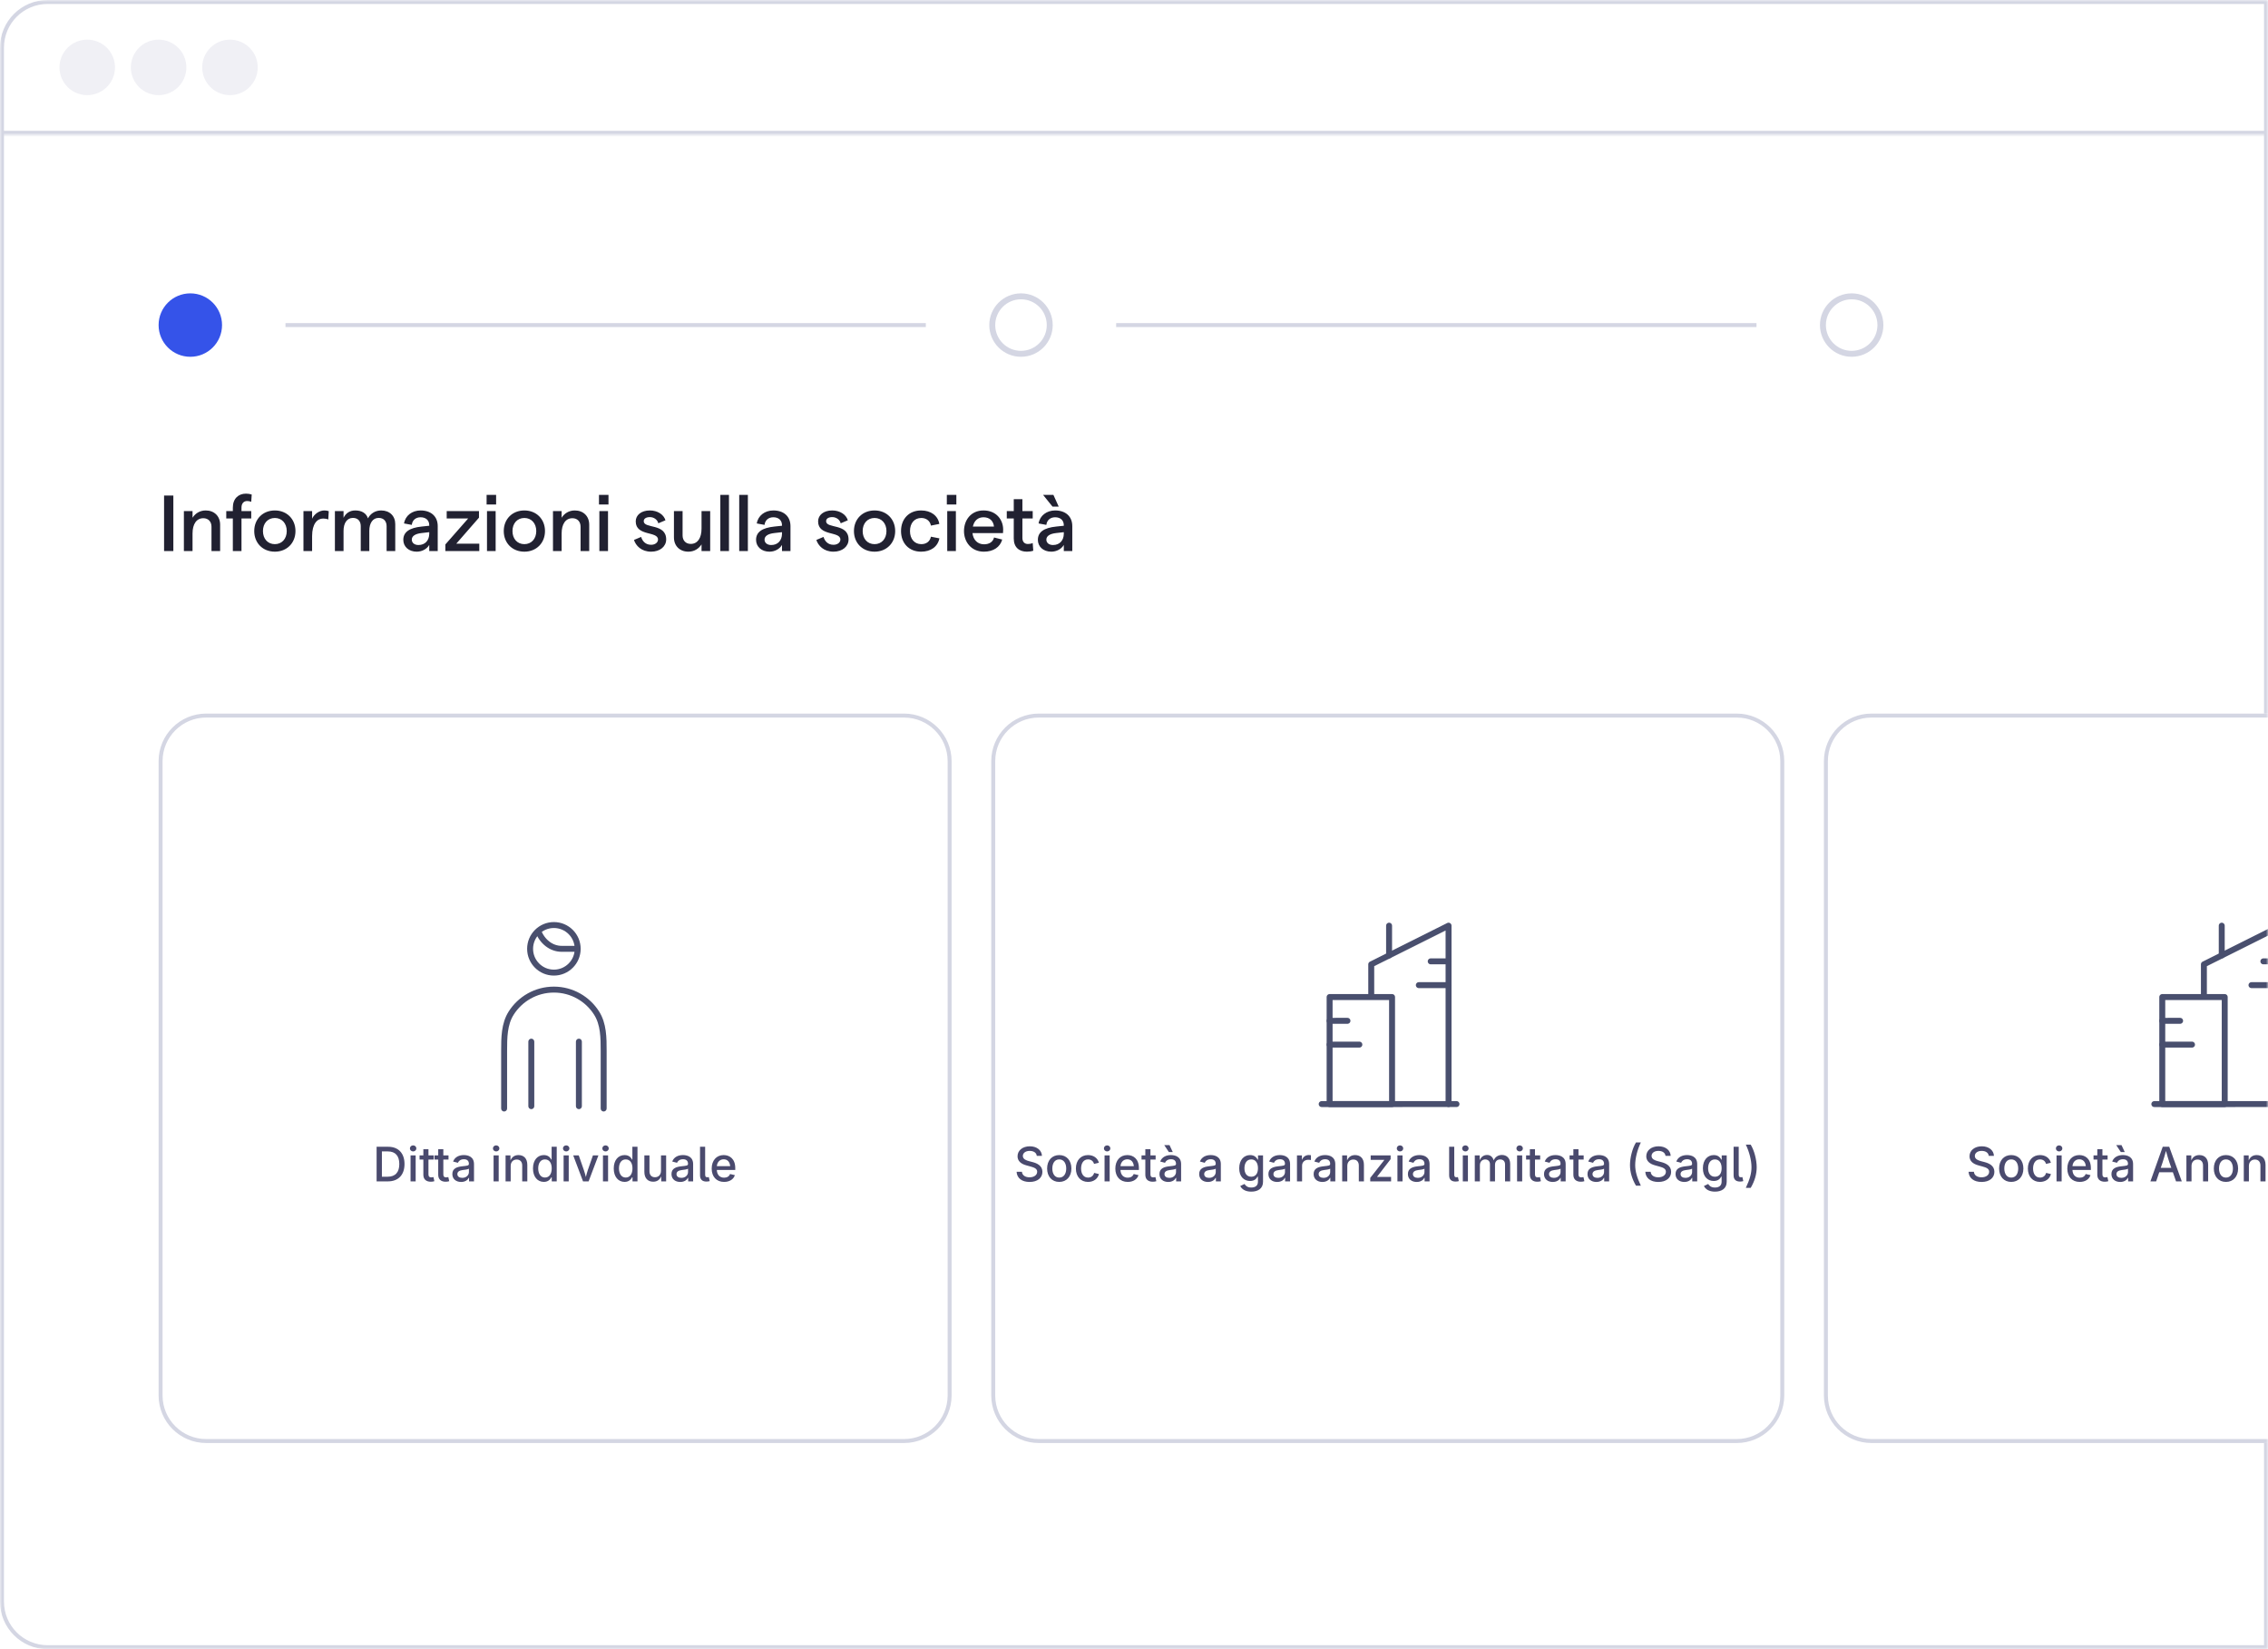<?xml version="1.0" encoding="UTF-8"?> <svg xmlns="http://www.w3.org/2000/svg" width="572" height="416" viewBox="0 0 572 416" fill="none"><g clip-path="url(#clip0_415_510)"><mask id="mask0_415_510" style="mask-type:luminance" maskUnits="userSpaceOnUse" x="0" y="0" width="572" height="416"><path d="M572 0H0V416H572V0Z" fill="white"></path></mask><g mask="url(#mask0_415_510)"><path d="M12 0.5H571.5V415.5H12C5.649 415.5 0.5 410.351 0.5 404V12C0.5 5.649 5.649 0.5 12 0.5Z" fill="white" stroke="#D4D6E3"></path><path d="M56 82C56 77.582 52.418 74 48 74C43.582 74 40 77.582 40 82C40 86.418 43.582 90 48 90C52.418 90 56 86.418 56 82Z" fill="#3553E9"></path><path d="M72 82H233.5" stroke="#D4D6E3"></path><path d="M264.75 82C264.75 77.996 261.504 74.75 257.5 74.75C253.496 74.75 250.25 77.996 250.25 82C250.25 86.004 253.496 89.25 257.5 89.25C261.504 89.25 264.75 86.004 264.75 82Z" stroke="#D4D6E3" stroke-width="1.5"></path><path d="M281.5 82H443" stroke="#D4D6E3"></path><path d="M474.25 82C474.25 77.996 471.004 74.75 467 74.75C462.996 74.75 459.75 77.996 459.75 82C459.75 86.004 462.996 89.25 467 89.25C471.004 89.25 474.25 86.004 474.25 82Z" stroke="#D4D6E3" stroke-width="1.5"></path><g filter="url(#filter0_d_415_510)"><path d="M228 178H52C45.373 178 40 183.373 40 190V350C40 356.627 45.373 362 52 362H228C234.627 362 240 356.627 240 350V190C240 183.373 234.627 178 228 178Z" fill="white"></path><path d="M228 178.5H52C45.649 178.5 40.5 183.649 40.5 190V350C40.5 356.351 45.649 361.5 52 361.5H228C234.351 361.5 239.5 356.351 239.5 350V190C239.5 183.649 234.351 178.5 228 178.5Z" stroke="#D4D6E3"></path><path d="M139.695 243.339C143.009 243.339 145.695 240.653 145.695 237.339C145.695 234.025 143.009 231.339 139.695 231.339C136.381 231.339 133.695 234.025 133.695 237.339C133.695 240.653 136.381 243.339 139.695 243.339Z" stroke="#494F6E" stroke-width="1.5"></path><path d="M145.695 237.339H141.651C139.004 237.339 136.728 235.488 135.732 232.839" stroke="#494F6E" stroke-width="1.5"></path><path fill-rule="evenodd" clip-rule="evenodd" d="M139.695 248.375C135.433 248.375 131.69 250.596 129.56 253.947C127.931 256.509 127.893 259.734 127.893 263.071V277.625C127.893 278.039 127.557 278.375 127.143 278.375C126.729 278.375 126.393 278.039 126.393 277.625V263.064C126.393 259.82 126.393 256.133 128.294 253.142C130.688 249.376 134.899 246.875 139.695 246.875C144.491 246.875 148.702 249.376 151.096 253.142C152.997 256.133 152.997 259.82 152.997 263.064V277.625C152.997 278.039 152.661 278.375 152.247 278.375C151.833 278.375 151.497 278.039 151.497 277.625V263.071C151.497 259.734 151.458 256.509 149.83 253.947C147.7 250.596 143.956 248.375 139.695 248.375Z" fill="#494F6E"></path><path fill-rule="evenodd" clip-rule="evenodd" d="M134 260C134.414 260 134.75 260.336 134.75 260.75V277.036C134.75 277.45 134.414 277.786 134 277.786C133.586 277.786 133.25 277.45 133.25 277.036V260.75C133.25 260.336 133.586 260 134 260Z" fill="#494F6E"></path><path fill-rule="evenodd" clip-rule="evenodd" d="M146 260C146.414 260 146.75 260.336 146.75 260.75V277.036C146.75 277.45 146.414 277.786 146 277.786C145.586 277.786 145.25 277.45 145.25 277.036V260.75C145.25 260.336 145.586 260 146 260Z" fill="#494F6E"></path></g><g filter="url(#filter1_d_415_510)"><path d="M438 178H262C255.373 178 250 183.373 250 190V350C250 356.627 255.373 362 262 362H438C444.627 362 450 356.627 450 350V190C450 183.373 444.627 178 438 178Z" fill="white"></path><path d="M438 178.5H262C255.649 178.5 250.5 183.649 250.5 190V350C250.5 356.351 255.649 361.5 262 361.5H438C444.351 361.5 449.5 356.351 449.5 350V190C449.5 183.649 444.351 178.5 438 178.5Z" stroke="#D4D6E3"></path><path d="M351.084 249.502H335.334V276.502H351.084V249.502Z" stroke="#494F6E" stroke-width="1.5" stroke-linejoin="round"></path><path d="M365.333 276.5V231.5L345.834 241.251V249.126" stroke="#494F6E" stroke-width="1.5" stroke-linecap="round" stroke-linejoin="round"></path><path d="M335.335 261.502L342.835 261.501" stroke="#494F6E" stroke-width="1.5" stroke-linecap="round"></path><path d="M350.333 239V231.5" stroke="#494F6E" stroke-width="1.5" stroke-linecap="round"></path><path d="M333.333 276.503L367.333 276.499" stroke="#494F6E" stroke-width="1.5" stroke-linecap="round"></path><path d="M335.335 255.502L339.835 255.501" stroke="#494F6E" stroke-width="1.5" stroke-linecap="round"></path><path d="M357.834 246.5H365.334" stroke="#494F6E" stroke-width="1.5" stroke-linecap="round"></path><path d="M360.834 240.5H365.334" stroke="#494F6E" stroke-width="1.5" stroke-linecap="round"></path></g><g filter="url(#filter2_d_415_510)"><path d="M648 178H472C465.373 178 460 183.373 460 190V350C460 356.627 465.373 362 472 362H648C654.627 362 660 356.627 660 350V190C660 183.373 654.627 178 648 178Z" fill="white"></path><path d="M648 178.5H472C465.649 178.5 460.5 183.649 460.5 190V350C460.5 356.351 465.649 361.5 472 361.5H648C654.351 361.5 659.5 356.351 659.5 350V190C659.5 183.649 654.351 178.5 648 178.5Z" stroke="#D4D6E3"></path><path d="M561.084 249.502H545.334V276.502H561.084V249.502Z" stroke="#494F6E" stroke-width="1.5" stroke-linejoin="round"></path><path d="M575.333 276.5V231.5L555.834 241.251V249.126" stroke="#494F6E" stroke-width="1.5" stroke-linecap="round" stroke-linejoin="round"></path><path d="M545.335 261.502L552.835 261.501" stroke="#494F6E" stroke-width="1.5" stroke-linecap="round"></path><path d="M560.333 239V231.5" stroke="#494F6E" stroke-width="1.5" stroke-linecap="round"></path><path d="M543.333 276.503L577.333 276.499" stroke="#494F6E" stroke-width="1.5" stroke-linecap="round"></path><path d="M545.335 255.502L549.835 255.501" stroke="#494F6E" stroke-width="1.5" stroke-linecap="round"></path><path d="M567.834 246.5H575.334" stroke="#494F6E" stroke-width="1.5" stroke-linecap="round"></path><path d="M570.834 240.5H575.334" stroke="#494F6E" stroke-width="1.5" stroke-linecap="round"></path></g><mask id="mask1_415_510" style="mask-type:luminance" maskUnits="userSpaceOnUse" x="0" y="0" width="572" height="34"><path d="M0 0H572V34H0V0Z" fill="white"></path></mask><g mask="url(#mask1_415_510)"><path d="M572 33H0V35H572V33Z" fill="#D4D6E3"></path></g><path d="M29 17C29 13.134 25.866 10 22 10C18.134 10 15 13.134 15 17C15 20.866 18.134 24 22 24C25.866 24 29 20.866 29 17Z" fill="#F0F0F5"></path><path d="M47 17C47 13.134 43.866 10 40 10C36.134 10 33 13.134 33 17C33 20.866 36.134 24 40 24C43.866 24 47 20.866 47 17Z" fill="#F0F0F5"></path><path d="M65 17C65 13.134 61.866 10 58 10C54.134 10 51 13.134 51 17C51 20.866 54.134 24 58 24C61.866 24 65 20.866 65 17Z" fill="#F0F0F5"></path></g><path d="M41.38 139V125H43.72V139H41.38ZM46.378 139V128.92H48.558V130.6C49.238 129.52 50.398 128.76 51.878 128.76C54.018 128.76 55.518 130.18 55.518 132.36V139H53.338V132.86C53.338 131.6 52.558 130.72 51.278 130.72C49.578 130.72 48.558 132.16 48.558 134.58V139H46.378ZM58.724 139V130.78H57.064V128.92H58.724V128.06C58.724 125.78 60.124 124.52 62.044 124.52C62.544 124.52 63.044 124.6 63.484 124.74L63.364 126.58C63.004 126.44 62.664 126.38 62.324 126.38C61.464 126.38 60.904 127.02 60.904 128.02V128.92H63.364V130.78H60.904V139H58.724ZM69.319 139.16C66.279 139.16 64.119 136.98 64.119 133.96C64.119 130.94 66.279 128.76 69.319 128.76C72.339 128.76 74.519 130.94 74.519 133.96C74.519 136.98 72.339 139.16 69.319 139.16ZM66.319 133.96C66.319 135.9 67.519 137.26 69.319 137.26C71.099 137.26 72.319 135.9 72.319 133.96C72.319 132.02 71.099 130.66 69.319 130.66C67.519 130.66 66.319 132.02 66.319 133.96ZM82.794 131.04C82.434 130.88 81.954 130.8 81.494 130.8C80.014 130.8 78.714 132.12 78.714 135.24V139H76.534V128.92H78.714V130.84C79.254 129.64 80.574 128.76 81.794 128.76C82.174 128.76 82.614 128.82 82.914 128.94L82.794 131.04ZM84.464 139V128.92H86.644V130.62C87.184 129.52 88.144 128.76 89.604 128.76C91.224 128.76 92.384 129.46 92.804 130.76C93.344 129.66 94.544 128.76 96.124 128.76C98.284 128.76 99.684 130.16 99.684 132.2V139H97.504V132.74C97.504 131.48 96.784 130.64 95.504 130.64C94.004 130.64 93.144 131.96 93.144 133.9V139H90.984V132.74C90.984 131.48 90.284 130.64 89.004 130.64C87.504 130.64 86.644 131.98 86.644 133.9V139H84.464ZM108.257 132.48C108.257 131.24 107.397 130.48 106.077 130.48C104.857 130.48 103.997 131.2 103.857 132.4L101.897 132.04C102.217 130.06 103.937 128.76 106.077 128.76C108.637 128.76 110.397 130.2 110.397 132.72V139H108.257V137.46C107.677 138.48 106.437 139.16 105.097 139.16C103.097 139.16 101.717 137.9 101.717 136.18C101.717 134.2 103.257 133.14 106.357 132.82L108.257 132.62V132.48ZM103.857 136.12C103.857 136.92 104.517 137.48 105.537 137.48C107.237 137.48 108.237 136.3 108.257 134.66V134.24L106.337 134.46C104.697 134.64 103.857 135.24 103.857 136.12ZM112.32 139V137.34L118.08 130.78H112.66V128.92H120.8V130.58L115.08 137.14H120.88V139H112.32ZM122.823 139V128.92H125.003V139H122.823ZM122.723 127.26V124.84H125.123V127.26H122.723ZM132.249 139.16C129.209 139.16 127.049 136.98 127.049 133.96C127.049 130.94 129.209 128.76 132.249 128.76C135.269 128.76 137.449 130.94 137.449 133.96C137.449 136.98 135.269 139.16 132.249 139.16ZM129.249 133.96C129.249 135.9 130.449 137.26 132.249 137.26C134.029 137.26 135.249 135.9 135.249 133.96C135.249 132.02 134.029 130.66 132.249 130.66C130.449 130.66 129.249 132.02 129.249 133.96ZM139.464 139V128.92H141.644V130.6C142.324 129.52 143.484 128.76 144.964 128.76C147.104 128.76 148.604 130.18 148.604 132.36V139H146.424V132.86C146.424 131.6 145.644 130.72 144.364 130.72C142.664 130.72 141.644 132.16 141.644 134.58V139H139.464ZM151.163 139V128.92H153.343V139H151.163ZM151.063 127.26V124.84H153.463V127.26H151.063ZM164.213 139.16C161.753 139.16 160.353 137.64 159.893 136.2L161.693 135.44C162.033 136.52 162.813 137.42 164.213 137.42C165.253 137.42 165.953 136.82 165.953 136.1C165.953 133.92 160.333 135.34 160.333 131.52C160.333 129.94 161.713 128.76 163.893 128.76C165.793 128.76 167.393 129.76 167.833 131.24L166.033 132C165.773 131 164.833 130.44 163.913 130.44C162.953 130.44 162.353 130.82 162.353 131.48C162.353 133.42 168.013 131.94 168.013 136.08C168.013 137.82 166.493 139.16 164.213 139.16ZM179.111 128.92V139H176.931V137.32C176.251 138.4 175.091 139.16 173.611 139.16C171.471 139.16 169.971 137.74 169.971 135.56V128.92H172.151V135.06C172.151 136.32 172.931 137.2 174.211 137.2C175.911 137.2 176.931 135.76 176.931 133.34V128.92H179.111ZM181.671 139V124.84H183.851V139H181.671ZM186.436 139V124.84H188.616V139H186.436ZM197.222 132.48C197.222 131.24 196.362 130.48 195.042 130.48C193.822 130.48 192.962 131.2 192.822 132.4L190.862 132.04C191.182 130.06 192.902 128.76 195.042 128.76C197.602 128.76 199.362 130.2 199.362 132.72V139H197.222V137.46C196.642 138.48 195.402 139.16 194.062 139.16C192.062 139.16 190.682 137.9 190.682 136.18C190.682 134.2 192.222 133.14 195.322 132.82L197.222 132.62V132.48ZM192.822 136.12C192.822 136.92 193.482 137.48 194.502 137.48C196.202 137.48 197.202 136.3 197.222 134.66V134.24L195.302 134.46C193.662 134.64 192.822 135.24 192.822 136.12ZM210.209 139.16C207.749 139.16 206.349 137.64 205.889 136.2L207.689 135.44C208.029 136.52 208.809 137.42 210.209 137.42C211.249 137.42 211.949 136.82 211.949 136.1C211.949 133.92 206.329 135.34 206.329 131.52C206.329 129.94 207.709 128.76 209.889 128.76C211.789 128.76 213.389 129.76 213.829 131.24L212.029 132C211.769 131 210.829 130.44 209.909 130.44C208.949 130.44 208.349 130.82 208.349 131.48C208.349 133.42 214.009 131.94 214.009 136.08C214.009 137.82 212.489 139.16 210.209 139.16ZM220.569 139.16C217.529 139.16 215.369 136.98 215.369 133.96C215.369 130.94 217.529 128.76 220.569 128.76C223.589 128.76 225.769 130.94 225.769 133.96C225.769 136.98 223.589 139.16 220.569 139.16ZM217.569 133.96C217.569 135.9 218.769 137.26 220.569 137.26C222.349 137.26 223.569 135.9 223.569 133.96C223.569 132.02 222.349 130.66 220.569 130.66C218.769 130.66 217.569 132.02 217.569 133.96ZM232.304 139.16C229.284 139.16 227.244 137.06 227.244 133.96C227.244 130.86 229.284 128.76 232.304 128.76C234.784 128.76 236.564 130.08 236.904 132.16L234.784 132.58C234.584 131.44 233.644 130.66 232.364 130.66C230.624 130.66 229.504 131.96 229.504 133.96C229.504 135.96 230.644 137.26 232.364 137.26C233.644 137.26 234.544 136.56 234.784 135.38L236.924 135.8C236.504 137.9 234.764 139.16 232.304 139.16ZM238.897 139V128.92H241.077V139H238.897ZM238.797 127.26V124.84H241.197V127.26H238.797ZM243.123 133.96C243.123 131.24 244.843 128.76 248.043 128.76C251.283 128.76 253.003 131.12 253.003 133.58C253.003 133.88 252.983 134.3 252.963 134.48H245.263C245.463 136.22 246.583 137.3 248.183 137.3C249.503 137.3 250.443 136.68 250.703 135.58L252.763 136.1C252.223 138.04 250.503 139.16 248.143 139.16C244.943 139.16 243.123 136.68 243.123 133.96ZM245.363 132.82H250.683C250.543 131.46 249.643 130.48 248.043 130.48C246.663 130.48 245.683 131.32 245.363 132.82ZM260.594 138.92C260.114 139.08 259.554 139.16 258.994 139.16C257.094 139.16 255.674 138.12 255.674 135.82V130.78H253.914V128.92H255.674V125.92H257.854V128.92H260.454V130.78H257.854V135.7C257.854 136.7 258.414 137.22 259.234 137.22C259.614 137.22 260.074 137.16 260.454 136.98L260.594 138.92ZM268.296 132.48C268.296 131.24 267.436 130.48 266.116 130.48C264.896 130.48 264.036 131.2 263.896 132.4L261.936 132.04C262.256 130.06 263.976 128.76 266.116 128.76C268.676 128.76 270.436 130.2 270.436 132.72V139H268.296V137.46C267.716 138.48 266.476 139.16 265.136 139.16C263.136 139.16 261.756 137.9 261.756 136.18C261.756 134.2 263.296 133.14 266.396 132.82L268.296 132.62V132.48ZM263.076 124.84H265.676L267.016 127.8H265.456L263.076 124.84ZM263.896 136.12C263.896 136.92 264.556 137.48 265.576 137.48C267.276 137.48 268.276 136.3 268.296 134.66V134.24L266.376 134.46C264.736 134.64 263.896 135.24 263.896 136.12Z" fill="#212131"></path><path d="M97.824 298H94.982V289.27H97.906C100.479 289.27 102.02 290.91 102.02 293.623C102.02 296.354 100.479 298 97.824 298ZM96.318 296.828H97.748C99.723 296.828 100.707 295.691 100.707 293.623C100.707 291.572 99.723 290.441 97.818 290.441H96.318V296.828ZM103.543 298V291.449H104.832V298H103.543ZM104.193 290.447C103.748 290.447 103.379 290.107 103.379 289.686C103.379 289.258 103.748 288.918 104.193 288.918C104.639 288.918 105.008 289.258 105.008 289.686C105.008 290.107 104.639 290.447 104.193 290.447ZM109.367 291.449V292.498H108.061V296.23C108.061 296.758 108.266 296.992 108.775 296.992C108.91 296.992 109.162 296.957 109.32 296.922L109.549 297.953C109.273 298.047 108.945 298.088 108.646 298.088C107.457 298.088 106.771 297.449 106.771 296.336V292.498H105.816V291.449H106.771V289.891H108.061V291.449H109.367ZM113.117 291.449V292.498H111.811V296.23C111.811 296.758 112.016 296.992 112.525 296.992C112.66 296.992 112.912 296.957 113.07 296.922L113.299 297.953C113.023 298.047 112.695 298.088 112.396 298.088C111.207 298.088 110.521 297.449 110.521 296.336V292.498H109.566V291.449H110.521V289.891H111.811V291.449H113.117ZM116.299 298.146C115.051 298.146 114.084 297.438 114.084 296.148C114.084 294.66 115.367 294.332 116.604 294.191C117.758 294.057 118.256 294.062 118.256 293.6V293.564C118.256 292.838 117.822 292.416 117.002 292.416C116.146 292.416 115.666 292.867 115.484 293.312L114.271 292.996C114.717 291.824 115.818 291.367 116.984 291.367C118.039 291.367 119.545 291.76 119.545 293.652V298H118.297V297.104H118.232C117.98 297.613 117.359 298.146 116.299 298.146ZM116.586 297.109C117.635 297.109 118.262 296.406 118.262 295.639V294.801C118.068 294.988 117.072 295.094 116.674 295.146C115.947 295.246 115.35 295.492 115.35 296.166C115.35 296.787 115.865 297.109 116.586 297.109ZM124.484 298V291.449H125.773V298H124.484ZM125.135 290.447C124.689 290.447 124.32 290.107 124.32 289.686C124.32 289.258 124.689 288.918 125.135 288.918C125.58 288.918 125.949 289.258 125.949 289.686C125.949 290.107 125.58 290.447 125.135 290.447ZM128.797 294.121V298H127.508V291.449H128.738L128.744 292.709C129.154 291.783 129.84 291.367 130.766 291.367C132.102 291.367 132.992 292.223 132.992 293.84V298H131.703V293.998C131.703 293.055 131.176 292.492 130.32 292.492C129.441 292.492 128.797 293.084 128.797 294.121ZM137.164 298.129C135.57 298.129 134.422 296.857 134.422 294.742C134.422 292.609 135.588 291.367 137.164 291.367C138.383 291.367 138.828 292.111 139.051 292.516H139.121V289.27H140.41V298H139.156V296.975H139.051C138.822 297.391 138.348 298.129 137.164 298.129ZM137.445 297.033C138.541 297.033 139.145 296.096 139.145 294.73C139.145 293.371 138.553 292.463 137.445 292.463C136.309 292.463 135.74 293.441 135.74 294.73C135.74 296.031 136.326 297.033 137.445 297.033ZM142.145 298V291.449H143.434V298H142.145ZM142.795 290.447C142.35 290.447 141.98 290.107 141.98 289.686C141.98 289.258 142.35 288.918 142.795 288.918C143.24 288.918 143.609 289.258 143.609 289.686C143.609 290.107 143.24 290.447 142.795 290.447ZM147.043 298L144.57 291.449H145.965L147.26 295.17C147.459 295.75 147.611 296.324 147.758 296.898C147.904 296.324 148.045 295.75 148.244 295.17L149.539 291.449H150.922L148.449 298H147.043ZM152.07 298V291.449H153.359V298H152.07ZM152.721 290.447C152.275 290.447 151.906 290.107 151.906 289.686C151.906 289.258 152.275 288.918 152.721 288.918C153.166 288.918 153.535 289.258 153.535 289.686C153.535 290.107 153.166 290.447 152.721 290.447ZM157.531 298.129C155.938 298.129 154.789 296.857 154.789 294.742C154.789 292.609 155.955 291.367 157.531 291.367C158.75 291.367 159.195 292.111 159.418 292.516H159.488V289.27H160.777V298H159.523V296.975H159.418C159.189 297.391 158.715 298.129 157.531 298.129ZM157.812 297.033C158.908 297.033 159.512 296.096 159.512 294.73C159.512 293.371 158.92 292.463 157.812 292.463C156.676 292.463 156.107 293.441 156.107 294.73C156.107 296.031 156.693 297.033 157.812 297.033ZM164.744 298.082C163.408 298.082 162.512 297.227 162.512 295.609V291.449H163.801V295.451C163.801 296.395 164.328 296.957 165.184 296.957C166.057 296.957 166.707 296.365 166.707 295.328V291.449H168.002V298H166.766L166.76 296.729C166.35 297.678 165.646 298.082 164.744 298.082ZM171.564 298.146C170.316 298.146 169.35 297.438 169.35 296.148C169.35 294.66 170.633 294.332 171.869 294.191C173.023 294.057 173.521 294.062 173.521 293.6V293.564C173.521 292.838 173.088 292.416 172.268 292.416C171.412 292.416 170.932 292.867 170.75 293.312L169.537 292.996C169.982 291.824 171.084 291.367 172.25 291.367C173.305 291.367 174.811 291.76 174.811 293.652V298H173.562V297.104H173.498C173.246 297.613 172.625 298.146 171.564 298.146ZM171.852 297.109C172.9 297.109 173.527 296.406 173.527 295.639V294.801C173.334 294.988 172.338 295.094 171.939 295.146C171.213 295.246 170.615 295.492 170.615 296.166C170.615 296.787 171.131 297.109 171.852 297.109ZM178.18 298.047C177.078 298.047 176.551 297.484 176.551 296.465V289.27H177.84V296.207C177.84 296.752 177.951 296.957 178.361 296.957C178.578 296.957 178.672 296.939 178.766 296.91L178.994 297.93C178.807 297.988 178.502 298.047 178.18 298.047ZM182.621 298.135C180.688 298.135 179.492 296.805 179.492 294.771C179.492 292.756 180.676 291.367 182.51 291.367C184.004 291.367 185.434 292.299 185.434 294.66V295.117H180.787C180.834 296.383 181.561 297.068 182.633 297.068C183.354 297.068 183.893 296.752 184.121 296.143L185.334 296.43C185.023 297.449 184.021 298.135 182.621 298.135ZM180.793 294.156H184.156C184.062 293.125 183.506 292.434 182.516 292.434C181.484 292.434 180.863 293.213 180.793 294.156Z" fill="#4A4A6E"></path><path d="M259.666 298.146C257.703 298.146 256.473 297.168 256.391 295.574H257.732C257.809 296.529 258.652 296.975 259.66 296.975C260.768 296.975 261.582 296.412 261.582 295.568C261.582 294.807 260.861 294.508 259.924 294.256L258.904 293.975C257.475 293.594 256.631 292.861 256.631 291.666C256.631 290.154 257.967 289.152 259.725 289.152C261.518 289.152 262.742 290.178 262.783 291.566H261.482C261.395 290.77 260.686 290.312 259.695 290.312C258.635 290.312 257.967 290.852 257.967 291.59C257.967 292.416 258.869 292.727 259.537 292.902L260.387 293.125C261.5 293.412 262.9 294.01 262.9 295.586C262.9 297.068 261.717 298.146 259.666 298.146ZM267.148 298.135C265.303 298.135 264.09 296.781 264.09 294.76C264.09 292.721 265.303 291.367 267.148 291.367C268.994 291.367 270.213 292.721 270.213 294.76C270.213 296.781 268.994 298.135 267.148 298.135ZM267.148 297.045C268.344 297.045 268.906 296.002 268.906 294.76C268.906 293.506 268.344 292.457 267.148 292.457C265.965 292.457 265.402 293.5 265.402 294.76C265.402 296.002 265.965 297.045 267.148 297.045ZM274.402 298.135C272.557 298.135 271.344 296.781 271.344 294.76C271.344 292.721 272.557 291.367 274.402 291.367C275.762 291.367 276.822 292.088 277.145 293.301L275.92 293.594C275.744 292.92 275.211 292.457 274.408 292.457C273.225 292.457 272.656 293.494 272.656 294.76C272.656 296.008 273.225 297.045 274.408 297.045C275.223 297.045 275.768 296.57 275.943 295.861L277.162 296.154C276.846 297.391 275.779 298.135 274.402 298.135ZM278.574 298V291.449H279.863V298H278.574ZM279.225 290.447C278.779 290.447 278.41 290.107 278.41 289.686C278.41 289.258 278.779 288.918 279.225 288.918C279.67 288.918 280.039 289.258 280.039 289.686C280.039 290.107 279.67 290.447 279.225 290.447ZM284.422 298.135C282.488 298.135 281.293 296.805 281.293 294.771C281.293 292.756 282.477 291.367 284.311 291.367C285.805 291.367 287.234 292.299 287.234 294.66V295.117H282.588C282.635 296.383 283.361 297.068 284.434 297.068C285.154 297.068 285.693 296.752 285.922 296.143L287.135 296.43C286.824 297.449 285.822 298.135 284.422 298.135ZM282.594 294.156H285.957C285.863 293.125 285.307 292.434 284.316 292.434C283.285 292.434 282.664 293.213 282.594 294.156ZM291.453 291.449V292.498H290.146V296.23C290.146 296.758 290.352 296.992 290.861 296.992C290.996 296.992 291.248 296.957 291.406 296.922L291.635 297.953C291.359 298.047 291.031 298.088 290.732 298.088C289.543 298.088 288.857 297.449 288.857 296.336V292.498H287.902V291.449H288.857V289.891H290.146V291.449H291.453ZM294.635 298.146C293.387 298.146 292.42 297.438 292.42 296.148C292.42 294.66 293.703 294.332 294.939 294.191C296.094 294.057 296.592 294.062 296.592 293.6V293.564C296.592 292.838 296.158 292.416 295.338 292.416C294.482 292.416 294.002 292.867 293.82 293.312L292.607 292.996C293.053 291.824 294.154 291.367 295.32 291.367C296.375 291.367 297.881 291.76 297.881 293.652V298H296.633V297.104H296.568C296.316 297.613 295.695 298.146 294.635 298.146ZM294.922 297.109C295.971 297.109 296.598 296.406 296.598 295.639V294.801C296.404 294.988 295.408 295.094 295.01 295.146C294.283 295.246 293.686 295.492 293.686 296.166C293.686 296.787 294.201 297.109 294.922 297.109ZM294.787 290.6L293.627 288.848H294.957L295.777 290.6H294.787ZM304.654 298.146C303.406 298.146 302.439 297.438 302.439 296.148C302.439 294.66 303.723 294.332 304.959 294.191C306.113 294.057 306.611 294.062 306.611 293.6V293.564C306.611 292.838 306.178 292.416 305.357 292.416C304.502 292.416 304.021 292.867 303.84 293.312L302.627 292.996C303.072 291.824 304.174 291.367 305.34 291.367C306.395 291.367 307.9 291.76 307.9 293.652V298H306.652V297.104H306.588C306.336 297.613 305.715 298.146 304.654 298.146ZM304.941 297.109C305.99 297.109 306.617 296.406 306.617 295.639V294.801C306.424 294.988 305.428 295.094 305.029 295.146C304.303 295.246 303.705 295.492 303.705 296.166C303.705 296.787 304.221 297.109 304.941 297.109ZM315.582 300.59C314.064 300.59 313.168 299.957 312.799 299.166L313.877 298.656C314.111 299.031 314.521 299.553 315.576 299.553C316.572 299.553 317.258 299.096 317.258 298.088V296.811H317.146C316.918 297.238 316.467 297.9 315.271 297.9C313.73 297.9 312.535 296.793 312.535 294.701C312.535 292.609 313.713 291.367 315.289 291.367C316.496 291.367 316.959 292.105 317.188 292.516H317.281V291.449H318.541V298.094C318.541 299.816 317.258 300.59 315.582 300.59ZM315.57 296.828C316.66 296.828 317.264 296.025 317.264 294.684C317.264 293.371 316.678 292.463 315.57 292.463C314.428 292.463 313.854 293.436 313.854 294.684C313.854 295.961 314.445 296.828 315.57 296.828ZM322.115 298.146C320.867 298.146 319.9 297.438 319.9 296.148C319.9 294.66 321.184 294.332 322.42 294.191C323.574 294.057 324.072 294.062 324.072 293.6V293.564C324.072 292.838 323.639 292.416 322.818 292.416C321.963 292.416 321.482 292.867 321.301 293.312L320.088 292.996C320.533 291.824 321.635 291.367 322.801 291.367C323.855 291.367 325.361 291.76 325.361 293.652V298H324.113V297.104H324.049C323.797 297.613 323.176 298.146 322.115 298.146ZM322.402 297.109C323.451 297.109 324.078 296.406 324.078 295.639V294.801C323.885 294.988 322.889 295.094 322.49 295.146C321.764 295.246 321.166 295.492 321.166 296.166C321.166 296.787 321.682 297.109 322.402 297.109ZM327.102 298V291.449H328.35V292.504H328.42C328.66 291.789 329.311 291.355 330.078 291.355C330.242 291.355 330.488 291.373 330.623 291.391V292.621C330.529 292.598 330.219 292.551 329.949 292.551C329.047 292.551 328.391 293.16 328.391 294.021V298H327.102ZM333.518 298.146C332.27 298.146 331.303 297.438 331.303 296.148C331.303 294.66 332.586 294.332 333.822 294.191C334.977 294.057 335.475 294.062 335.475 293.6V293.564C335.475 292.838 335.041 292.416 334.221 292.416C333.365 292.416 332.885 292.867 332.703 293.312L331.49 292.996C331.936 291.824 333.037 291.367 334.203 291.367C335.258 291.367 336.764 291.76 336.764 293.652V298H335.516V297.104H335.451C335.199 297.613 334.578 298.146 333.518 298.146ZM333.805 297.109C334.854 297.109 335.48 296.406 335.48 295.639V294.801C335.287 294.988 334.291 295.094 333.893 295.146C333.166 295.246 332.568 295.492 332.568 296.166C332.568 296.787 333.084 297.109 333.805 297.109ZM339.793 294.121V298H338.504V291.449H339.734L339.74 292.709C340.15 291.783 340.836 291.367 341.762 291.367C343.098 291.367 343.988 292.223 343.988 293.84V298H342.699V293.998C342.699 293.055 342.172 292.492 341.316 292.492C340.438 292.492 339.793 293.084 339.793 294.121ZM345.582 298V297.121L349.109 292.633V292.574H345.693V291.449H350.721V292.398L347.328 296.816V296.875H350.838V298H345.582ZM352.438 298V291.449H353.727V298H352.438ZM353.088 290.447C352.643 290.447 352.273 290.107 352.273 289.686C352.273 289.258 352.643 288.918 353.088 288.918C353.533 288.918 353.902 289.258 353.902 289.686C353.902 290.107 353.533 290.447 353.088 290.447ZM357.295 298.146C356.047 298.146 355.08 297.438 355.08 296.148C355.08 294.66 356.363 294.332 357.6 294.191C358.754 294.057 359.252 294.062 359.252 293.6V293.564C359.252 292.838 358.818 292.416 357.998 292.416C357.143 292.416 356.662 292.867 356.48 293.312L355.268 292.996C355.713 291.824 356.814 291.367 357.98 291.367C359.035 291.367 360.541 291.76 360.541 293.652V298H359.293V297.104H359.229C358.977 297.613 358.355 298.146 357.295 298.146ZM357.582 297.109C358.631 297.109 359.258 296.406 359.258 295.639V294.801C359.064 294.988 358.068 295.094 357.67 295.146C356.943 295.246 356.346 295.492 356.346 296.166C356.346 296.787 356.861 297.109 357.582 297.109ZM367.109 298.047C366.008 298.047 365.48 297.484 365.48 296.465V289.27H366.77V296.207C366.77 296.752 366.881 296.957 367.291 296.957C367.508 296.957 367.602 296.939 367.695 296.91L367.924 297.93C367.736 297.988 367.432 298.047 367.109 298.047ZM368.926 298V291.449H370.215V298H368.926ZM369.576 290.447C369.131 290.447 368.762 290.107 368.762 289.686C368.762 289.258 369.131 288.918 369.576 288.918C370.021 288.918 370.391 289.258 370.391 289.686C370.391 290.107 370.021 290.447 369.576 290.447ZM371.949 298V291.449H373.174L373.203 292.674C373.537 291.766 374.27 291.338 375.049 291.338C375.904 291.338 376.467 291.848 376.725 292.715C377.059 291.83 377.867 291.338 378.799 291.338C379.959 291.338 380.873 292.094 380.873 293.582V298H379.578V293.711C379.578 292.838 379.021 292.469 378.354 292.469C377.539 292.469 377.047 293.025 377.047 293.805V298H375.775V293.629C375.775 292.932 375.271 292.469 374.58 292.469C373.859 292.469 373.238 292.973 373.238 293.928V298H371.949ZM382.613 298V291.449H383.902V298H382.613ZM383.264 290.447C382.818 290.447 382.449 290.107 382.449 289.686C382.449 289.258 382.818 288.918 383.264 288.918C383.709 288.918 384.078 289.258 384.078 289.686C384.078 290.107 383.709 290.447 383.264 290.447ZM388.438 291.449V292.498H387.131V296.23C387.131 296.758 387.336 296.992 387.846 296.992C387.98 296.992 388.232 296.957 388.391 296.922L388.619 297.953C388.344 298.047 388.016 298.088 387.717 298.088C386.527 298.088 385.842 297.449 385.842 296.336V292.498H384.887V291.449H385.842V289.891H387.131V291.449H388.438ZM391.619 298.146C390.371 298.146 389.404 297.438 389.404 296.148C389.404 294.66 390.688 294.332 391.924 294.191C393.078 294.057 393.576 294.062 393.576 293.6V293.564C393.576 292.838 393.143 292.416 392.322 292.416C391.467 292.416 390.986 292.867 390.805 293.312L389.592 292.996C390.037 291.824 391.139 291.367 392.305 291.367C393.359 291.367 394.865 291.76 394.865 293.652V298H393.617V297.104H393.553C393.301 297.613 392.68 298.146 391.619 298.146ZM391.906 297.109C392.955 297.109 393.582 296.406 393.582 295.639V294.801C393.389 294.988 392.393 295.094 391.994 295.146C391.268 295.246 390.67 295.492 390.67 296.166C390.67 296.787 391.186 297.109 391.906 297.109ZM399.406 291.449V292.498H398.1V296.23C398.1 296.758 398.305 296.992 398.814 296.992C398.949 296.992 399.201 296.957 399.359 296.922L399.588 297.953C399.312 298.047 398.984 298.088 398.686 298.088C397.496 298.088 396.811 297.449 396.811 296.336V292.498H395.855V291.449H396.811V289.891H398.1V291.449H399.406ZM402.588 298.146C401.34 298.146 400.373 297.438 400.373 296.148C400.373 294.66 401.656 294.332 402.893 294.191C404.047 294.057 404.545 294.062 404.545 293.6V293.564C404.545 292.838 404.111 292.416 403.291 292.416C402.436 292.416 401.955 292.867 401.773 293.312L400.561 292.996C401.006 291.824 402.107 291.367 403.273 291.367C404.328 291.367 405.834 291.76 405.834 293.652V298H404.586V297.104H404.521C404.27 297.613 403.648 298.146 402.588 298.146ZM402.875 297.109C403.924 297.109 404.551 296.406 404.551 295.639V294.801C404.357 294.988 403.361 295.094 402.963 295.146C402.236 295.246 401.639 295.492 401.639 296.166C401.639 296.787 402.154 297.109 402.875 297.109ZM411.09 293.893C411.09 291.977 411.717 289.621 412.602 288.186H413.826C412.941 290.025 412.402 292.164 412.402 293.893C412.402 295.439 412.836 296.969 413.826 299.084H412.602C411.605 297.408 411.09 295.621 411.09 293.893ZM418.232 298.146C416.27 298.146 415.039 297.168 414.957 295.574H416.299C416.375 296.529 417.219 296.975 418.227 296.975C419.334 296.975 420.148 296.412 420.148 295.568C420.148 294.807 419.428 294.508 418.49 294.256L417.471 293.975C416.041 293.594 415.197 292.861 415.197 291.666C415.197 290.154 416.533 289.152 418.291 289.152C420.084 289.152 421.309 290.178 421.35 291.566H420.049C419.961 290.77 419.252 290.312 418.262 290.312C417.201 290.312 416.533 290.852 416.533 291.59C416.533 292.416 417.436 292.727 418.104 292.902L418.953 293.125C420.066 293.412 421.467 294.01 421.467 295.586C421.467 297.068 420.283 298.146 418.232 298.146ZM424.795 298.146C423.547 298.146 422.58 297.438 422.58 296.148C422.58 294.66 423.863 294.332 425.1 294.191C426.254 294.057 426.752 294.062 426.752 293.6V293.564C426.752 292.838 426.318 292.416 425.498 292.416C424.643 292.416 424.162 292.867 423.98 293.312L422.768 292.996C423.213 291.824 424.314 291.367 425.48 291.367C426.535 291.367 428.041 291.76 428.041 293.652V298H426.793V297.104H426.729C426.477 297.613 425.855 298.146 424.795 298.146ZM425.082 297.109C426.131 297.109 426.758 296.406 426.758 295.639V294.801C426.564 294.988 425.568 295.094 425.17 295.146C424.443 295.246 423.846 295.492 423.846 296.166C423.846 296.787 424.361 297.109 425.082 297.109ZM432.523 300.59C431.006 300.59 430.109 299.957 429.74 299.166L430.818 298.656C431.053 299.031 431.463 299.553 432.518 299.553C433.514 299.553 434.199 299.096 434.199 298.088V296.811H434.088C433.859 297.238 433.408 297.9 432.213 297.9C430.672 297.9 429.477 296.793 429.477 294.701C429.477 292.609 430.654 291.367 432.23 291.367C433.438 291.367 433.9 292.105 434.129 292.516H434.223V291.449H435.482V298.094C435.482 299.816 434.199 300.59 432.523 300.59ZM432.512 296.828C433.602 296.828 434.205 296.025 434.205 294.684C434.205 293.371 433.619 292.463 432.512 292.463C431.369 292.463 430.795 293.436 430.795 294.684C430.795 295.961 431.387 296.828 432.512 296.828ZM438.852 298.047C437.75 298.047 437.223 297.484 437.223 296.465V289.27H438.512V296.207C438.512 296.752 438.623 296.957 439.033 296.957C439.25 296.957 439.344 296.939 439.438 296.91L439.666 297.93C439.479 297.988 439.174 298.047 438.852 298.047ZM440.305 299.635C441.324 297.467 441.734 295.955 441.734 294.443C441.734 292.715 441.195 290.576 440.305 288.736H441.535C442.414 290.166 443.047 292.533 443.047 294.443C443.047 296.195 442.514 297.982 441.535 299.635H440.305Z" fill="#4A4A6E"></path><path d="M499.76 298.146C497.797 298.146 496.566 297.168 496.484 295.574H497.826C497.902 296.529 498.746 296.975 499.754 296.975C500.861 296.975 501.676 296.412 501.676 295.568C501.676 294.807 500.955 294.508 500.018 294.256L498.998 293.975C497.568 293.594 496.725 292.861 496.725 291.666C496.725 290.154 498.061 289.152 499.818 289.152C501.611 289.152 502.836 290.178 502.877 291.566H501.576C501.488 290.77 500.779 290.312 499.789 290.312C498.729 290.312 498.061 290.852 498.061 291.59C498.061 292.416 498.963 292.727 499.631 292.902L500.48 293.125C501.594 293.412 502.994 294.01 502.994 295.586C502.994 297.068 501.811 298.146 499.76 298.146ZM507.242 298.135C505.396 298.135 504.184 296.781 504.184 294.76C504.184 292.721 505.396 291.367 507.242 291.367C509.088 291.367 510.307 292.721 510.307 294.76C510.307 296.781 509.088 298.135 507.242 298.135ZM507.242 297.045C508.438 297.045 509 296.002 509 294.76C509 293.506 508.438 292.457 507.242 292.457C506.059 292.457 505.496 293.5 505.496 294.76C505.496 296.002 506.059 297.045 507.242 297.045ZM514.496 298.135C512.65 298.135 511.438 296.781 511.438 294.76C511.438 292.721 512.65 291.367 514.496 291.367C515.855 291.367 516.916 292.088 517.238 293.301L516.014 293.594C515.838 292.92 515.305 292.457 514.502 292.457C513.318 292.457 512.75 293.494 512.75 294.76C512.75 296.008 513.318 297.045 514.502 297.045C515.316 297.045 515.861 296.57 516.037 295.861L517.256 296.154C516.939 297.391 515.873 298.135 514.496 298.135ZM518.668 298V291.449H519.957V298H518.668ZM519.318 290.447C518.873 290.447 518.504 290.107 518.504 289.686C518.504 289.258 518.873 288.918 519.318 288.918C519.764 288.918 520.133 289.258 520.133 289.686C520.133 290.107 519.764 290.447 519.318 290.447ZM524.516 298.135C522.582 298.135 521.387 296.805 521.387 294.771C521.387 292.756 522.57 291.367 524.404 291.367C525.898 291.367 527.328 292.299 527.328 294.66V295.117H522.682C522.729 296.383 523.455 297.068 524.527 297.068C525.248 297.068 525.787 296.752 526.016 296.143L527.229 296.43C526.918 297.449 525.916 298.135 524.516 298.135ZM522.688 294.156H526.051C525.957 293.125 525.4 292.434 524.41 292.434C523.379 292.434 522.758 293.213 522.688 294.156ZM531.547 291.449V292.498H530.24V296.23C530.24 296.758 530.445 296.992 530.955 296.992C531.09 296.992 531.342 296.957 531.5 296.922L531.729 297.953C531.453 298.047 531.125 298.088 530.826 298.088C529.637 298.088 528.951 297.449 528.951 296.336V292.498H527.996V291.449H528.951V289.891H530.24V291.449H531.547ZM534.729 298.146C533.48 298.146 532.514 297.438 532.514 296.148C532.514 294.66 533.797 294.332 535.033 294.191C536.188 294.057 536.686 294.062 536.686 293.6V293.564C536.686 292.838 536.252 292.416 535.432 292.416C534.576 292.416 534.096 292.867 533.914 293.312L532.701 292.996C533.146 291.824 534.248 291.367 535.414 291.367C536.469 291.367 537.975 291.76 537.975 293.652V298H536.727V297.104H536.662C536.41 297.613 535.789 298.146 534.729 298.146ZM535.016 297.109C536.064 297.109 536.691 296.406 536.691 295.639V294.801C536.498 294.988 535.502 295.094 535.104 295.146C534.377 295.246 533.779 295.492 533.779 296.166C533.779 296.787 534.295 297.109 535.016 297.109ZM534.881 290.6L533.721 288.848H535.051L535.871 290.6H534.881ZM542.346 298L545.451 289.27H547.092L550.256 298H548.809L548.006 295.697H544.572L543.793 298H542.346ZM544.953 294.584H547.613L547.109 293.143C546.875 292.445 546.611 291.555 546.266 290.318C545.926 291.566 545.656 292.475 545.439 293.143L544.953 294.584ZM552.711 294.121V298H551.422V291.449H552.652L552.658 292.709C553.068 291.783 553.754 291.367 554.68 291.367C556.016 291.367 556.906 292.223 556.906 293.84V298H555.617V293.998C555.617 293.055 555.09 292.492 554.234 292.492C553.355 292.492 552.711 293.084 552.711 294.121ZM561.395 298.135C559.549 298.135 558.336 296.781 558.336 294.76C558.336 292.721 559.549 291.367 561.395 291.367C563.24 291.367 564.459 292.721 564.459 294.76C564.459 296.781 563.24 298.135 561.395 298.135ZM561.395 297.045C562.59 297.045 563.152 296.002 563.152 294.76C563.152 293.506 562.59 292.457 561.395 292.457C560.211 292.457 559.648 293.5 559.648 294.76C559.648 296.002 560.211 297.045 561.395 297.045ZM567.184 294.121V298H565.895V291.449H567.125L567.131 292.709C567.541 291.783 568.227 291.367 569.152 291.367C570.488 291.367 571.379 292.223 571.379 293.84V298H570.09V293.998C570.09 293.055 569.562 292.492 568.707 292.492C567.828 292.492 567.184 293.084 567.184 294.121ZM573.113 298V291.449H574.402V298H573.113ZM573.764 290.447C573.318 290.447 572.949 290.107 572.949 289.686C572.949 289.258 573.318 288.918 573.764 288.918C574.209 288.918 574.578 289.258 574.578 289.686C574.578 290.107 574.209 290.447 573.764 290.447ZM576.137 298V291.449H577.361L577.391 292.674C577.725 291.766 578.457 291.338 579.236 291.338C580.092 291.338 580.654 291.848 580.912 292.715C581.246 291.83 582.055 291.338 582.986 291.338C584.146 291.338 585.061 292.094 585.061 293.582V298H583.766V293.711C583.766 292.838 583.209 292.469 582.541 292.469C581.727 292.469 581.234 293.025 581.234 293.805V298H579.963V293.629C579.963 292.932 579.459 292.469 578.768 292.469C578.047 292.469 577.426 292.973 577.426 293.928V298H576.137ZM588.635 298.146C587.387 298.146 586.42 297.438 586.42 296.148C586.42 294.66 587.703 294.332 588.939 294.191C590.094 294.057 590.592 294.062 590.592 293.6V293.564C590.592 292.838 590.158 292.416 589.338 292.416C588.482 292.416 588.002 292.867 587.82 293.312L586.607 292.996C587.053 291.824 588.154 291.367 589.32 291.367C590.375 291.367 591.881 291.76 591.881 293.652V298H590.633V297.104H590.568C590.316 297.613 589.695 298.146 588.635 298.146ZM588.922 297.109C589.971 297.109 590.598 296.406 590.598 295.639V294.801C590.404 294.988 589.408 295.094 589.01 295.146C588.283 295.246 587.686 295.492 587.686 296.166C587.686 296.787 588.201 297.109 588.922 297.109ZM597.137 293.893C597.137 291.977 597.764 289.621 598.648 288.186H599.873C598.988 290.025 598.449 292.164 598.449 293.893C598.449 295.439 598.883 296.969 599.873 299.084H598.648C597.652 297.408 597.137 295.621 597.137 293.893ZM604.279 298.146C602.316 298.146 601.086 297.168 601.004 295.574H602.346C602.422 296.529 603.266 296.975 604.273 296.975C605.381 296.975 606.195 296.412 606.195 295.568C606.195 294.807 605.475 294.508 604.537 294.256L603.518 293.975C602.088 293.594 601.244 292.861 601.244 291.666C601.244 290.154 602.58 289.152 604.338 289.152C606.131 289.152 607.355 290.178 607.396 291.566H606.096C606.008 290.77 605.299 290.312 604.309 290.312C603.248 290.312 602.58 290.852 602.58 291.59C602.58 292.416 603.482 292.727 604.15 292.902L605 293.125C606.113 293.412 607.514 294.01 607.514 295.586C607.514 297.068 606.33 298.146 604.279 298.146ZM608.381 298L611.486 289.27H613.127L616.291 298H614.844L614.041 295.697H610.607L609.828 298H608.381ZM610.988 294.584H613.648L613.145 293.143C612.91 292.445 612.646 291.555 612.301 290.318C611.961 291.566 611.691 292.475 611.475 293.143L610.988 294.584ZM617.094 299.084C618.113 296.916 618.523 295.404 618.523 293.893C618.523 292.164 617.984 290.025 617.094 288.186H618.324C619.203 289.615 619.836 291.982 619.836 293.893C619.836 295.645 619.303 297.432 618.324 299.084H617.094Z" fill="#4A4A6E"></path></g><defs><filter id="filter0_d_415_510" x="30" y="170" width="220" height="204" filterUnits="userSpaceOnUse" color-interpolation-filters="sRGB"><feFlood flood-opacity="0" result="BackgroundImageFix"></feFlood><feColorMatrix in="SourceAlpha" type="matrix" values="0 0 0 0 0 0 0 0 0 0 0 0 0 0 0 0 0 0 127 0" result="hardAlpha"></feColorMatrix><feOffset dy="2"></feOffset><feGaussianBlur stdDeviation="5"></feGaussianBlur><feColorMatrix type="matrix" values="0 0 0 0 0.208 0 0 0 0 0.224 0 0 0 0 0.314 0 0 0 0.08 0"></feColorMatrix><feBlend mode="normal" in2="BackgroundImageFix" result="effect1_dropShadow_415_510"></feBlend><feBlend mode="normal" in="SourceGraphic" in2="effect1_dropShadow_415_510" result="shape"></feBlend></filter><filter id="filter1_d_415_510" x="240" y="170" width="220" height="204" filterUnits="userSpaceOnUse" color-interpolation-filters="sRGB"><feFlood flood-opacity="0" result="BackgroundImageFix"></feFlood><feColorMatrix in="SourceAlpha" type="matrix" values="0 0 0 0 0 0 0 0 0 0 0 0 0 0 0 0 0 0 127 0" result="hardAlpha"></feColorMatrix><feOffset dy="2"></feOffset><feGaussianBlur stdDeviation="5"></feGaussianBlur><feColorMatrix type="matrix" values="0 0 0 0 0.208 0 0 0 0 0.224 0 0 0 0 0.314 0 0 0 0.08 0"></feColorMatrix><feBlend mode="normal" in2="BackgroundImageFix" result="effect1_dropShadow_415_510"></feBlend><feBlend mode="normal" in="SourceGraphic" in2="effect1_dropShadow_415_510" result="shape"></feBlend></filter><filter id="filter2_d_415_510" x="450" y="170" width="220" height="204" filterUnits="userSpaceOnUse" color-interpolation-filters="sRGB"><feFlood flood-opacity="0" result="BackgroundImageFix"></feFlood><feColorMatrix in="SourceAlpha" type="matrix" values="0 0 0 0 0 0 0 0 0 0 0 0 0 0 0 0 0 0 127 0" result="hardAlpha"></feColorMatrix><feOffset dy="2"></feOffset><feGaussianBlur stdDeviation="5"></feGaussianBlur><feColorMatrix type="matrix" values="0 0 0 0 0.208 0 0 0 0 0.224 0 0 0 0 0.314 0 0 0 0.08 0"></feColorMatrix><feBlend mode="normal" in2="BackgroundImageFix" result="effect1_dropShadow_415_510"></feBlend><feBlend mode="normal" in="SourceGraphic" in2="effect1_dropShadow_415_510" result="shape"></feBlend></filter><clipPath id="clip0_415_510"><rect width="572" height="416" fill="white"></rect></clipPath></defs></svg> 